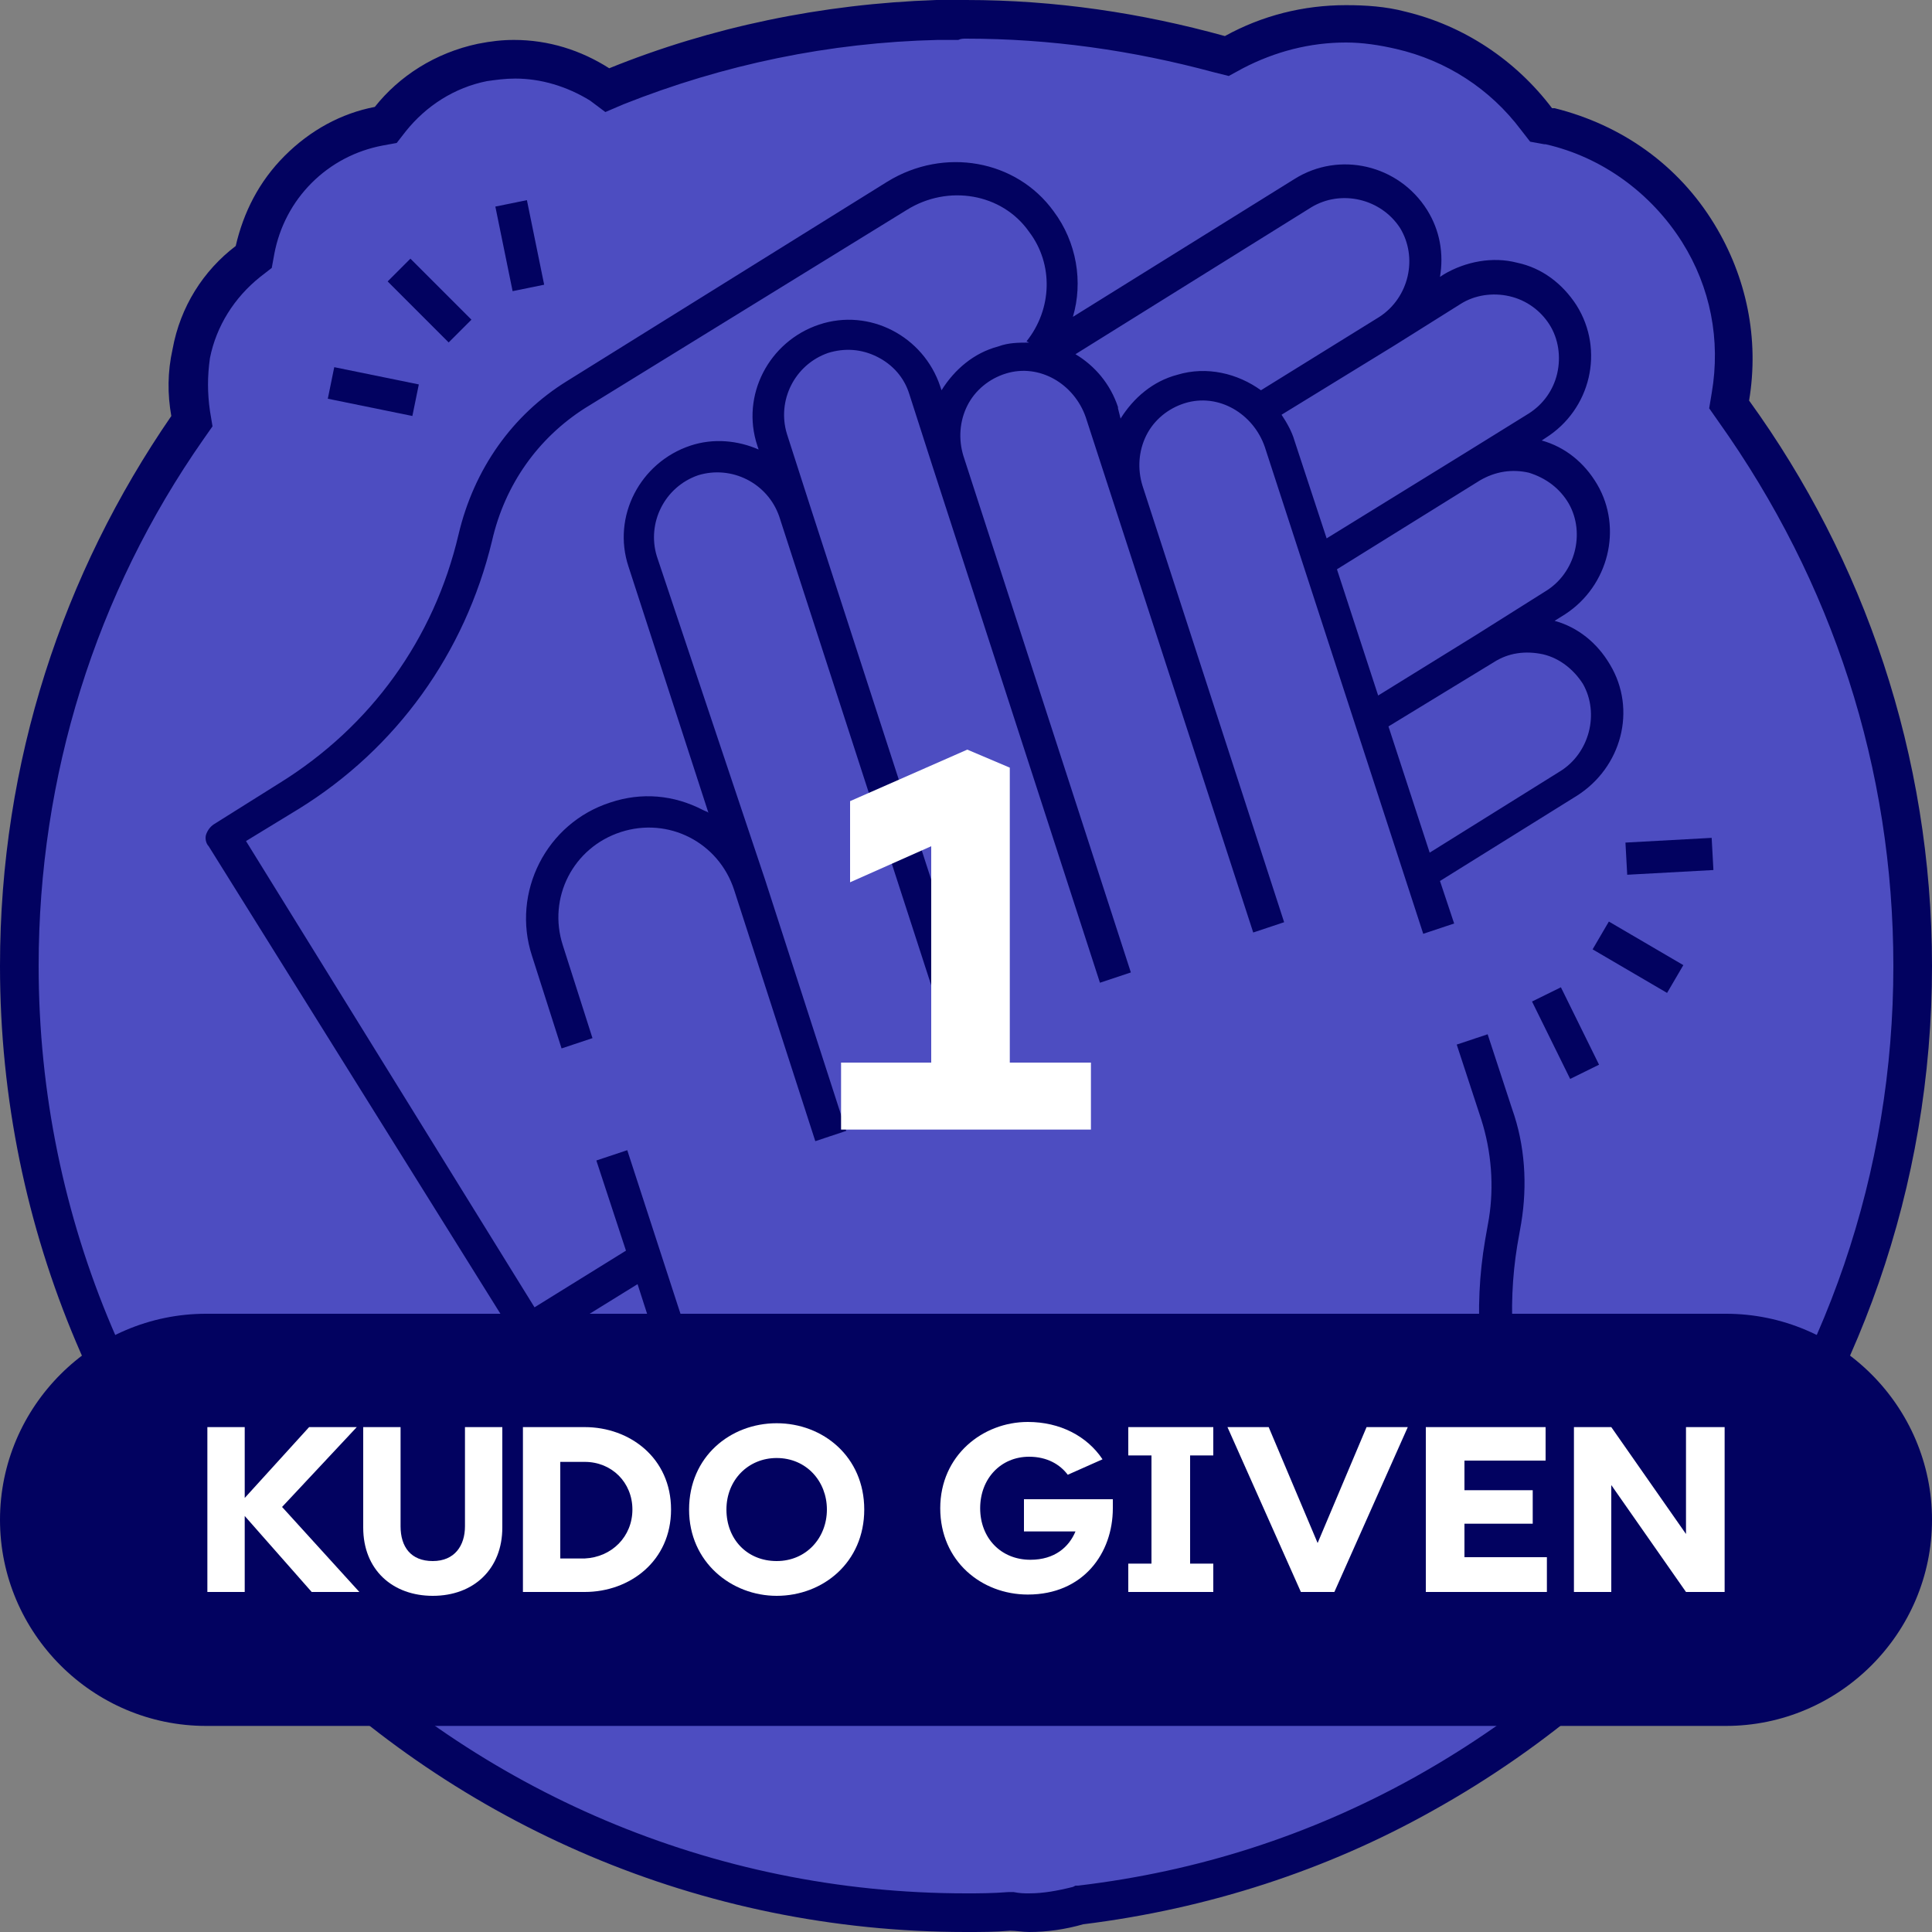 <?xml version="1.0" encoding="utf-8"?>
<!-- Generator: Adobe Illustrator 27.7.0, SVG Export Plug-In . SVG Version: 6.00 Build 0)  -->
<svg version="1.1" id="Layer_1" xmlns="http://www.w3.org/2000/svg" xmlns:xlink="http://www.w3.org/1999/xlink" x="0px" y="0px"
	 viewBox="0 0 150 150" style="enable-background:new 0 0 150 150;" xml:space="preserve">
<rect x="0" y="0" width="150" height="150" fill="#808080" stroke="none"/>
<style type="text/css">
	.st0{fill:#4D4DC1;}
	.st1{fill:#020260;}
	.st2{fill:#FFFFFF;}
</style>
<g id="Layer_1_00000072245816326630649520000013818541251227233709_">
	<g>
		<g>
			<g>
				<g>
					<path class="st0" d="M72.7,0.1c0.4,0,0.8,0,1.2,0C73.5,0,73.1,0,72.7,0.1z"/>
					<path class="st1" d="M73.9,0c-0.4,0-0.8,0-1.2,0C73.1,0,73.5,0,73.9,0L73.9,0z"/>
				</g>
				<g>
					<path class="st0" d="M79.9,148.5c-0.4,0-0.9,0-1.3-0.1h-0.1h-0.1c-1.3,0.1-2.4,0.1-3.4,0.1c-40.5,0-73.5-33-73.5-73.5
						c0-15,4.5-29.5,13.1-41.8l0.4-0.5l-0.1-0.6c-0.3-1.5-0.3-3.1,0.1-4.6c0.6-2.8,2.1-5.4,4.4-7.2l0.4-0.3l0.1-0.5
						c0.5-2.4,1.6-4.5,3.3-6.2c1.7-1.7,3.9-2.9,6.2-3.3l0.5-0.1l0.3-0.4c1.8-2.5,4.4-4,7.2-4.6c0.8-0.2,1.6-0.3,2.5-0.3
						c2.3,0,4.6,0.7,6.6,1.9L47.1,7l0.7-0.3c7.9-3.2,16.3-4.9,24.9-5.1c0.4,0,0.8,0,1.2,0c0.2,0,0.4,0,0.5,0c0.2,0,0.4,0,0.6,0
						c6.6,0,13.2,0.9,19.6,2.7l0.6,0.2L95.7,4c2.7-1.4,5.7-2.2,8.7-2.2c1.4,0,2.9,0.2,4.3,0.5c4.3,1,7.9,3.4,10.6,6.9l0.3,0.4
						l0.7,0.2c4.8,1.1,8.9,4.1,11.5,8.3c2.3,3.8,3.2,8.3,2.5,12.7l-0.1,0.6l0.4,0.5c9.1,12.6,14,27.5,14,43.1
						c0,16.4-5.3,31.9-15.3,44.8c-6.2,8.1-13.9,14.6-22.7,19.5c-8.2,4.6-17.2,7.5-26.6,8.6h-0.1h-0.1
						C82.4,148.3,81.1,148.5,79.9,148.5z"/>
					<path class="st1" d="M75,3c6.5,0,12.9,0.9,19.2,2.6l1.2,0.3l1.1-0.6c2.5-1.3,5.2-2,8-2c1.3,0,2.6,0.2,3.9,0.5
						c3.9,0.9,7.3,3.1,9.7,6.3l0.7,0.9l1.1,0.2h0.1c4.4,1,8.2,3.8,10.6,7.6c2.2,3.5,3,7.6,2.3,11.7l-0.2,1.2l0.7,1
						c8.9,12.5,13.6,27,13.6,42.3c0,16-5.2,31.2-15,43.9c-6.1,7.9-13.6,14.3-22.2,19.1c-8.1,4.5-16.8,7.3-26.1,8.4h-0.2l-0.2,0.1
						c-1.2,0.3-2.3,0.5-3.4,0.5c-0.4,0-0.7,0-1.2-0.1h-0.2h-0.2C77,147,76,147,75,147c-39.7,0-72-32.3-72-72
						c0-14.7,4.4-28.9,12.8-40.9l0.7-1l-0.2-1.2c-0.2-1.4-0.2-2.7,0-4.1c0.5-2.5,1.9-4.7,3.9-6.3l0.9-0.7l0.2-1.1
						c0.4-2.1,1.4-4,2.9-5.5s3.4-2.5,5.5-2.9l1.1-0.2l0.7-0.9c1.6-2,3.8-3.4,6.3-3.9c0.7-0.1,1.4-0.2,2.2-0.2c2,0,4,0.6,5.8,1.7
						L47,8.7l1.4-0.6c7.8-3.1,16-4.8,24.4-5c0.4,0,0.8,0,1.1,0c0.2,0,0.4,0,0.5,0C74.6,3,74.8,3,75,3 M75,0c-0.4,0-0.8,0-1.1,0
						c-0.4,0-0.8,0-1.2,0c-8.9,0.3-17.5,2.1-25.4,5.3c-2.2-1.4-4.7-2.2-7.4-2.2c-0.9,0-1.8,0.1-2.8,0.3c-3.3,0.7-6.1,2.5-8,4.9
						c-2.6,0.5-5,1.8-7,3.8s-3.2,4.4-3.8,7c-2.5,1.9-4.3,4.7-4.9,8c-0.4,1.8-0.4,3.5-0.1,5.2C4.9,44.5,0,59.1,0,75
						c0,41.4,33.6,75,75,75c1.1,0,2.3,0,3.4-0.1c0.5,0,1,0.1,1.5,0.1c1.4,0,2.8-0.2,4.2-0.6c9.7-1.2,18.9-4.2,27.1-8.8
						c9-5,16.9-11.8,23.2-19.9C144.2,108.1,150,92.2,150,75c0-16.4-5.3-31.6-14.2-43.9c0.8-4.8-0.2-9.6-2.7-13.7
						c-2.8-4.6-7.2-7.7-12.4-9c-0.1,0-0.1,0-0.2,0c-2.8-3.7-6.8-6.4-11.4-7.5c-1.5-0.4-3.1-0.5-4.6-0.5c-3.3,0-6.5,0.8-9.4,2.4
						C88.6,1,81.9,0,75,0L75,0z"/>
				</g>
			</g>
			<g>
				<path class="st1" d="M118.9,111.4c-1.5-4.7-1.9-9.8-1.1-14.7l0.3-1.7c0.5-3,0.3-6.1-0.7-8.9l-1.9-5.8l-2.4,0.8l1.9,5.8
					c0.8,2.5,1,5.2,0.6,7.7l-0.3,1.7c-0.9,5.3-0.5,10.8,1.2,15.9l2.8,8.7c0.2,0.6-0.1,1.3-0.8,1.5l-18.2,5.9
					c-11.6,3.8-24.4-0.2-31.7-9.8c-2.9-3.8-5.6-6.4-7.8-7.5c-3.8-1.9-6.8-5.3-8.1-9.4l-4-12.3l-2.4,0.8l2.3,7l-7.1,4.4L19.1,65.3
					l4.1-2.5c7.6-4.7,12.9-12.1,15-20.8c1-4.4,3.6-8,7.2-10.3l25-15.4c3.2-2,7.4-1.3,9.5,1.7c1.9,2.5,1.8,6-0.2,8.5l0.2,0.1
					c-0.8,0-1.6,0-2.4,0.3c-1.9,0.5-3.4,1.8-4.4,3.4L73,30c-1.3-3.9-5.5-6.1-9.4-4.8s-6.1,5.5-4.8,9.4l0.1,0.3
					c-1.6-0.7-3.5-0.9-5.3-0.3c-3.9,1.3-6.1,5.5-4.8,9.4L55,63.1c-0.1-0.1-0.2-0.1-0.4-0.2c-2.3-1.2-4.8-1.4-7.2-0.6
					c-5,1.6-7.7,7-6.1,11.9l2.3,7.2l2.4-0.8l-2.3-7.2c-1.2-3.7,0.8-7.6,4.5-8.8c3.7-1.2,7.6,0.8,8.8,4.5l0,0l6.3,19.5l2.4-0.8
					l-6.3-19.5L51,43.2c-0.8-2.6,0.6-5.4,3.2-6.3c2.6-0.8,5.4,0.6,6.3,3.2l0,0l13,40.1l2.4-0.8l-13-40.1l0,0l-1.8-5.6
					c-0.8-2.6,0.6-5.4,3.2-6.3c1.3-0.4,2.6-0.3,3.8,0.3c1.2,0.6,2.1,1.6,2.5,2.9l1.8,5.6l0,0l13,40.1l2.4-0.8l-13-40.1l0,0
					c-0.4-1.3-0.3-2.7,0.3-3.9c0.6-1.2,1.7-2.1,3-2.5c2.6-0.8,5.3,0.8,6.2,3.4l13,40l2.4-0.8l-11-33.9c-0.4-1.3-0.3-2.7,0.3-3.9
					c0.6-1.2,1.7-2.1,3-2.5c2.6-0.8,5.3,0.8,6.2,3.4l12.3,37.8l2.4-0.8l-1.1-3.3l10.6-6.6c3.5-2.2,4.7-6.7,2.6-10.2
					c-1-1.7-2.5-2.9-4.3-3.4l0.8-0.5l0,0c3.4-2.2,4.5-6.7,2.5-10.1c-1-1.7-2.5-2.9-4.3-3.4L120,34c3.5-2.2,4.6-6.8,2.4-10.3
					c-1.1-1.7-2.7-2.9-4.6-3.3c-1.9-0.5-4-0.1-5.7,0.9l-0.3,0.2c0.3-1.8,0-3.6-1-5.2c-2.2-3.5-6.8-4.6-10.3-2.4L83.3,24.6
					c0.8-2.7,0.3-5.8-1.5-8.2c-2.9-4-8.5-5-12.9-2.3L44,29.6c-4.2,2.6-7.2,6.8-8.4,11.9c-1.9,8.1-6.8,14.9-13.9,19.3L16.6,64
					c-0.3,0.2-0.5,0.5-0.6,0.8s0,0.7,0.2,0.9L40.1,104c0.2,0.3,0.5,0.5,0.8,0.6c0.1,0,0.2,0,0.3,0c0.2,0,0.5-0.1,0.7-0.2l7.6-4.7
					l0.9,2.8c1.5,4.8,5,8.7,9.4,10.9c1.9,0.9,4.2,3.2,6.9,6.7c6,7.8,15.2,12.2,24.7,12.2c3.2,0,6.5-0.5,9.7-1.5l18.2-5.9
					c2-0.6,3-2.7,2.4-4.7L118.9,111.4z M119.8,50.8c1.3,0.3,2.4,1.2,3.1,2.3c1.3,2.3,0.5,5.4-1.8,6.8L111,66.2l-3.2-9.8l8.2-5
					C117.1,50.7,118.4,50.5,119.8,50.8z M121.8,39.1c1.3,2.3,0.5,5.4-1.8,6.8l-5.4,3.4l0,0L107,54l-3.2-9.8l11.1-6.9
					c1.2-0.7,2.5-0.9,3.8-0.6C120,37.1,121.1,37.9,121.8,39.1z M113.4,23.6c1.1-0.7,2.5-0.9,3.8-0.6s2.4,1.1,3.1,2.2
					s0.9,2.5,0.6,3.8s-1.1,2.4-2.2,3.1l-5,3.1l0,0L103,41.8l-2.5-7.6c-0.2-0.7-0.6-1.4-1-2l8.8-5.4L113.4,23.6z M101.8,16.1
					c2.3-1.4,5.4-0.7,6.9,1.6c1.4,2.3,0.7,5.4-1.6,6.9l0,0l-9.2,5.7c-1.8-1.3-4.2-1.9-6.5-1.2c-1.9,0.5-3.4,1.8-4.4,3.4l-0.2-0.8
					l0,0v-0.1l0,0c-0.6-1.8-1.8-3.2-3.3-4.1L101.8,16.1z"/>
				
					<rect x="32.1" y="20" transform="matrix(0.707 -0.707 0.707 0.707 -6.737 30.405)" class="st1" width="2.5" height="6.7"/>
				
					<rect x="39.1" y="15.7" transform="matrix(0.98 -0.2 0.2 0.98 -2.999 8.473)" class="st1" width="2.5" height="6.7"/>
				
					<rect x="27.7" y="27.1" transform="matrix(0.2 -0.98 0.98 0.2 -6.647 52.683)" class="st1" width="2.5" height="6.7"/>
				
					<rect x="125.9" y="70.9" transform="matrix(0.505 -0.863 0.863 0.505 -1.117 146.554)" class="st1" width="2.5" height="6.7"/>
				
					<rect x="120.3" y="76.8" transform="matrix(0.897 -0.442 0.442 0.897 -22.909 62.041)" class="st1" width="2.5" height="6.7"/>
				
					<rect x="126.2" y="65.2" transform="matrix(0.999 -5.469147e-02 5.469147e-02 0.999 -3.44 7.185)" class="st1" width="6.7" height="2.5"/>
			</g>
		</g>
		<g>
			<path class="st1" d="M134,134H16c-8.8,0-16-7.2-16-16l0,0c0-8.8,7.2-16,16-16h118c8.8,0,16,7.2,16,16l0,0
				C150,126.8,142.8,134,134,134z"/>
			<g>
				<path class="st2" d="M24.2,123.6l-5.2-5.9v5.9h-2.9v-12.8H19v5.5l5-5.5h3.7l-5.8,6.2l6,6.6C27.9,123.6,24.2,123.6,24.2,123.6z"
					/>
				<path class="st2" d="M28.2,118.6v-7.8h2.9v7.7c0,1.6,0.8,2.7,2.5,2.7s2.5-1.2,2.5-2.7v-7.7H39v7.8c0,3.2-2.2,5.3-5.4,5.3
					C30.5,123.9,28.2,121.9,28.2,118.6z"/>
				<path class="st2" d="M52.1,117.2c0,4-3.2,6.4-6.7,6.4h-4.8v-12.8h4.8C48.9,110.8,52.1,113.2,52.1,117.2z M49.1,117.2
					c0-2.1-1.6-3.7-3.7-3.7h-1.9v7.5h1.9C47.5,120.9,49.1,119.3,49.1,117.2z"/>
				<path class="st2" d="M53.5,117.2c0-4.1,3.2-6.7,6.8-6.7s6.8,2.6,6.8,6.7s-3.2,6.7-6.8,6.7C56.8,123.9,53.5,121.3,53.5,117.2z
					 M64.2,117.2c0-2.2-1.6-4-3.9-4c-2.2,0-3.9,1.7-3.9,4s1.6,4,3.9,4C62.6,121.2,64.2,119.4,64.2,117.2z"/>
				<path class="st2" d="M86.4,116.4v0.7c0,3.5-2.3,6.7-6.6,6.7c-3.6,0-6.8-2.6-6.8-6.7s3.3-6.7,6.8-6.7c2.5,0,4.6,1.1,5.8,2.9
					l-2.7,1.2c-0.6-0.8-1.6-1.4-3-1.4c-2.2,0-3.8,1.7-3.8,4s1.6,4,3.9,4c1.9,0,3-1,3.5-2.2h-4v-2.5H86.4z"/>
				<path class="st2" d="M92.4,113v8.4h1.8v2.2h-6.6v-2.2h1.8V113h-1.8v-2.2h6.6v2.2H92.4z"/>
				<path class="st2" d="M109.3,110.8l-5.7,12.8H101l-5.7-12.8h3.2l3.8,9l3.8-9H109.3z"/>
				<path class="st2" d="M120.1,121v2.6h-9.4v-12.8h9.3v2.6h-6.3v2.3h5.3v2.6h-5.3v2.6h6.4V121z"/>
				<path class="st2" d="M133.9,110.8v12.8h-3l-5.8-8.3v8.3h-2.9v-12.8h2.9l5.8,8.3v-8.3H133.9z"/>
			</g>
		</g>
	</g>
</g>
<g id="_x31_">
	<g>
		<g>
			<path class="st2" d="M84.7,82.5v5.2H65.3v-5.2h7V65.7L66,68.5v-6.3l9.1-4l3.3,1.4v22.9H84.7z"/>
		</g>
	</g>
</g>
</svg>
